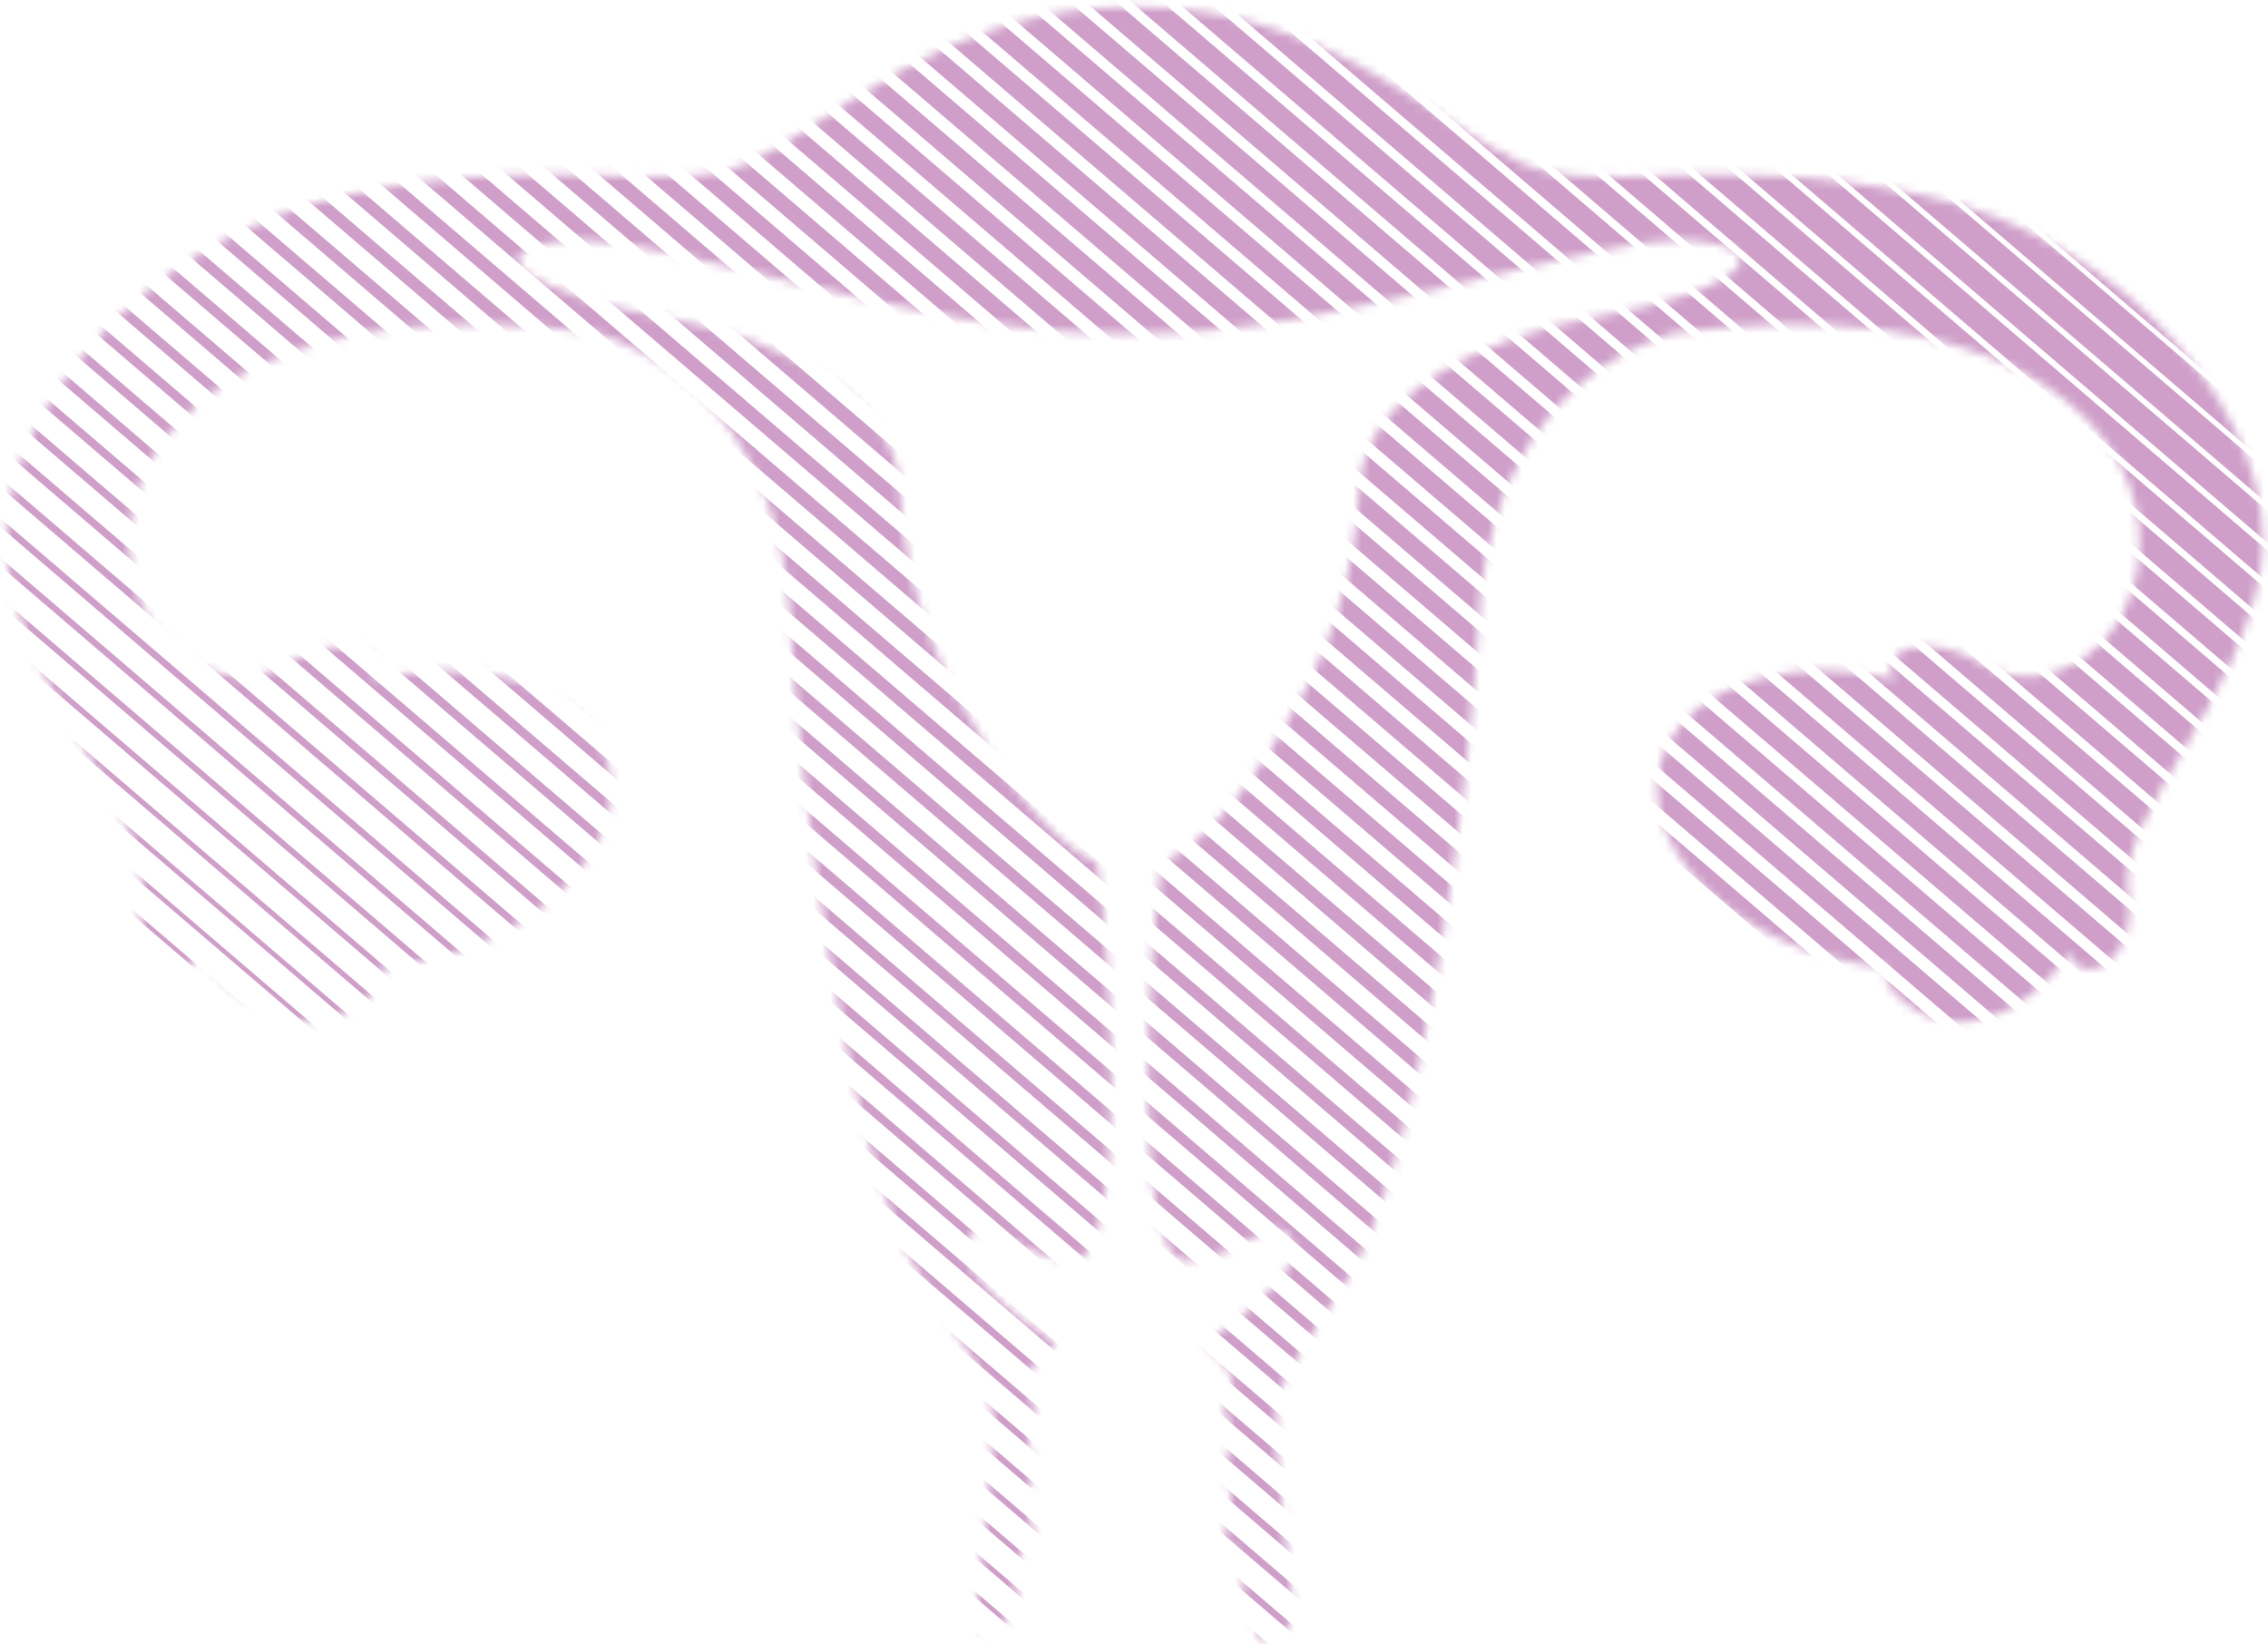 ﻿<svg width="269" height="195" viewBox="0 0 269 195" fill="none" xmlns="http://www.w3.org/2000/svg">
<mask id="mask0_2509_46390" style="mask-type:luminance" maskUnits="userSpaceOnUse" x="0" y="0" width="269" height="195">
<path d="M227.859 23.1C202.629 17.86 189.819 23.52 180.349 19.32C170.899 15.12 157.219 0.82 134.969 0.82H134.189C111.899 0.82 98.229 15.12 88.779 19.32C79.329 23.52 66.489 17.86 41.269 23.1C16.069 28.34 -1.591 51.05 0.929 67.25C3.449 83.42 17.949 96.66 16.679 105.71C15.419 114.74 22.569 117.06 23.629 113.05C30.779 122.72 39.379 123.14 44.429 117.68C45.409 116.62 45.609 115.64 45.299 114.71C47.549 114.53 49.859 114.14 52.189 113.5C65.669 109.78 74.589 99.46 72.099 90.45C69.689 81.72 57.459 77.45 44.429 80.58V80.56C46.499 76.83 40.139 74.9 33.919 78.79C26.159 83.61 14.159 76.04 15.419 62.39C16.679 48.74 33.499 34.44 70.699 39.49C85.079 44.12 92.899 56.73 93.739 73.83C94.579 90.9 100.189 136.87 109.159 151.45C118.129 166.03 118.409 162.94 117.289 176.4C116.249 188.9 113.979 193.78 118.659 194.4C118.769 193.92 119.469 190.73 120.899 189.83C120.899 189.83 118.939 184.92 122.859 182.54C122.859 182.54 120.619 177.1 123.139 174.16C123.139 174.16 120.759 171.64 122.859 166.87C120.759 163.79 121.739 162.52 125.239 159.3C125.239 159.3 112.769 151.45 114.729 147.25C116.689 143.05 120.339 149.21 127.199 149.49C134.069 149.77 131.689 110.95 130.139 102.4C123.829 99.48 117.889 90.57 113.629 82.75C109.509 75.18 107.209 66.77 106.729 58.17V57.86C106.169 47.21 93.269 40.2 78.279 37.54C63.279 34.88 55.709 29.83 66.649 28.57C77.579 27.31 108.419 39.5 131.539 39.5H136.419C159.549 39.5 190.379 27.31 201.309 28.57C212.209 29.83 204.669 34.88 189.679 37.54C174.679 40.2 161.789 47.21 161.229 57.86C161.229 57.94 161.229 58.06 161.199 58.17C160.749 66.78 158.419 75.19 154.329 82.75C150.069 90.57 144.129 99.48 137.819 102.4C136.279 110.95 133.899 149.77 140.759 149.49C147.629 149.21 151.269 143.04 153.229 147.25C155.189 151.46 142.719 159.3 142.719 159.3C146.219 162.52 147.209 163.79 145.099 166.87C147.199 171.64 144.819 174.16 144.819 174.16C147.339 177.1 145.099 182.54 145.099 182.54C149.019 184.92 147.059 189.83 147.059 189.83C148.599 190.81 149.299 194.45 149.299 194.45C155.469 194.45 152.939 189.83 151.819 176.4C150.699 162.94 150.979 166.03 159.949 151.45C168.919 136.87 174.529 90.9 175.369 73.83C176.209 56.73 184.059 44.12 198.409 39.49C235.609 34.44 252.429 48.74 253.689 62.39C254.949 76.04 242.979 83.61 235.189 78.79C228.969 74.89 222.599 76.83 224.649 80.56V80.57C211.639 77.45 199.419 81.72 197.009 90.45C194.519 99.46 203.439 109.78 216.919 113.5C219.249 114.14 221.559 114.53 223.799 114.71C223.489 115.63 223.689 116.61 224.669 117.68C229.719 123.15 238.349 122.73 245.499 113.05C246.539 117.06 253.689 114.73 252.419 105.71C251.159 96.66 265.649 83.42 268.169 67.25C270.719 51.05 253.089 28.34 227.859 23.1Z" fill="white"/>
</mask>
<g mask="url(#mask0_2509_46390)">
<path d="M88.786 -107.808L86.822 -105.514L343.499 114.229L345.463 111.935L88.786 -107.808Z" fill="#CF9FC9"/>
<path d="M86.464 -105.089L84.526 -102.826L341.203 116.917L343.141 114.654L86.464 -105.089Z" fill="#CF9FC9"/>
<path d="M84.129 -102.369L82.217 -100.136L338.893 119.607L340.805 117.374L84.129 -102.369Z" fill="#CF9FC9"/>
<path d="M81.801 -99.643L79.922 -97.448L336.598 122.295L338.478 120.1L81.801 -99.643Z" fill="#CF9FC9"/>
<path d="M79.466 -96.923L77.612 -94.758L334.289 124.984L336.142 122.82L79.466 -96.923Z" fill="#CF9FC9"/>
<path d="M77.145 -94.204L75.317 -92.07L331.994 127.673L333.821 125.538L77.145 -94.204Z" fill="#CF9FC9"/>
<path d="M74.809 -91.485L73.015 -89.388L329.691 130.355L331.486 128.258L74.809 -91.485Z" fill="#CF9FC9"/>
<path d="M72.482 -88.758L70.713 -86.692L327.389 133.051L329.158 130.985L72.482 -88.758Z" fill="#CF9FC9"/>
<path d="M70.153 -86.046L68.41 -84.01L325.087 135.733L326.829 133.697L70.153 -86.046Z" fill="#CF9FC9"/>
<path d="M67.825 -83.32L66.108 -81.314L322.785 138.429L324.502 136.423L67.825 -83.32Z" fill="#CF9FC9"/>
<path d="M65.49 -80.6L63.806 -78.632L320.482 141.11L322.166 139.143L65.49 -80.6Z" fill="#CF9FC9"/>
<path d="M63.162 -77.874L61.504 -75.937L318.18 143.806L319.839 141.869L63.162 -77.874Z" fill="#CF9FC9"/>
<path d="M60.833 -75.161L59.201 -73.255L315.878 146.488L317.51 144.582L60.833 -75.161Z" fill="#CF9FC9"/>
<path d="M58.499 -72.427L56.899 -70.559L313.576 149.184L315.176 147.316L58.499 -72.427Z" fill="#CF9FC9"/>
<path d="M56.17 -69.715L54.597 -67.877L311.273 151.866L312.847 150.028L56.17 -69.715Z" fill="#CF9FC9"/>
<path d="M53.849 -66.996L52.302 -65.189L308.978 154.554L310.526 152.747L53.849 -66.996Z" fill="#CF9FC9"/>
<path d="M51.514 -64.276L49.992 -62.499L306.669 157.244L308.19 155.466L51.514 -64.276Z" fill="#CF9FC9"/>
<path d="M49.186 -61.55L47.697 -59.811L304.374 159.932L305.863 158.193L49.186 -61.55Z" fill="#CF9FC9"/>
<path d="M46.851 -58.83L45.388 -57.121L302.064 162.622L303.527 160.912L46.851 -58.83Z" fill="#CF9FC9"/>
<path d="M44.53 -56.112L43.093 -54.433L299.769 165.31L301.206 163.631L44.53 -56.112Z" fill="#CF9FC9"/>
<path d="M42.188 -53.384L40.783 -51.743L297.46 167.999L298.864 166.359L42.188 -53.384Z" fill="#CF9FC9"/>
<path d="M39.867 -50.666L38.488 -49.055L295.165 170.688L296.543 169.077L39.867 -50.666Z" fill="#CF9FC9"/>
<path d="M37.531 -47.946L36.179 -46.366L292.855 173.377L294.208 171.797L37.531 -47.946Z" fill="#CF9FC9"/>
<path d="M35.21 -45.227L33.884 -43.677L290.56 176.065L291.887 174.516L35.21 -45.227Z" fill="#CF9FC9"/>
<path d="M32.875 -42.507L31.581 -40.996L288.258 178.747L289.552 177.236L32.875 -42.507Z" fill="#CF9FC9"/>
<path d="M30.54 -39.787L29.271 -38.306L285.948 181.437L287.216 179.955L30.54 -39.787Z" fill="#CF9FC9"/>
<path d="M28.219 -37.069L26.977 -35.618L283.653 184.125L284.895 182.674L28.219 -37.069Z" fill="#CF9FC9"/>
<path d="M25.883 -34.349L24.667 -32.928L281.343 186.814L282.559 185.394L25.883 -34.349Z" fill="#CF9FC9"/>
<path d="M23.556 -31.623L22.372 -30.24L279.048 189.503L280.232 188.12L23.556 -31.623Z" fill="#CF9FC9"/>
<path d="M21.22 -28.903L20.062 -27.551L276.739 192.192L277.896 190.84L21.22 -28.903Z" fill="#CF9FC9"/>
<path d="M18.899 -26.184L17.768 -24.862L274.444 194.881L275.576 193.559L18.899 -26.184Z" fill="#CF9FC9"/>
<path d="M16.557 -23.457L15.458 -22.173L272.134 197.57L273.233 196.286L16.557 -23.457Z" fill="#CF9FC9"/>
<path d="M14.236 -20.738L13.163 -19.485L269.839 200.258L270.912 199.005L14.236 -20.738Z" fill="#CF9FC9"/>
<path d="M11.907 -18.026L10.86 -16.803L267.537 202.94L268.584 201.717L11.907 -18.026Z" fill="#CF9FC9"/>
<path d="M9.58 -15.3L8.559 -14.107L265.235 205.636L266.256 204.443L9.58 -15.3Z" fill="#CF9FC9"/>
<path d="M7.244 -12.58L6.256 -11.425L262.932 208.318L263.921 207.163L7.244 -12.58Z" fill="#CF9FC9"/>
<path d="M4.917 -9.854L3.954 -8.729L260.631 211.013L261.593 209.889L4.917 -9.854Z" fill="#CF9FC9"/>
<path d="M2.588 -7.141L1.651 -6.048L258.328 213.695L259.264 212.601L2.588 -7.141Z" fill="#CF9FC9"/>
<path d="M0.254 -4.408L-0.65 -3.352L256.026 216.391L256.93 215.335L0.254 -4.408Z" fill="#CF9FC9"/>
<path d="M-2.075 -1.696L-2.953 -0.67L253.723 219.073L254.601 218.047L-2.075 -1.696Z" fill="#CF9FC9"/>
<path d="M-4.403 1.031L-5.255 2.026L251.422 221.769L252.273 220.774L-4.403 1.031Z" fill="#CF9FC9"/>
<path d="M-6.732 3.743L-7.558 4.707L249.119 224.45L249.945 223.486L-6.732 3.743Z" fill="#CF9FC9"/>
<path d="M-9.059 6.469L-9.853 7.396L246.824 227.139L247.617 226.212L-9.059 6.469Z" fill="#CF9FC9"/>
<path d="M-11.395 9.189L-12.162 10.085L244.514 229.828L245.282 228.932L-11.395 9.189Z" fill="#CF9FC9"/>
<path d="M-13.716 11.907L-14.457 12.773L242.219 232.516L242.961 231.65L-13.716 11.907Z" fill="#CF9FC9"/>
<path d="M-16.058 14.635L-16.767 15.463L239.91 235.205L240.619 234.377L-16.058 14.635Z" fill="#CF9FC9"/>
<path d="M-18.379 17.353L-19.061 18.151L237.615 237.893L238.298 237.096L-18.379 17.353Z" fill="#CF9FC9"/>
<path d="M-20.713 20.073L-21.37 20.84L235.306 240.583L235.963 239.815L-20.713 20.073Z" fill="#CF9FC9"/>
<path d="M-23.035 22.791L-23.666 23.528L233.01 243.271L233.641 242.534L-23.035 22.791Z" fill="#CF9FC9"/>
<path d="M-25.376 25.518L-25.975 26.217L230.702 245.96L231.3 245.261L-25.376 25.518Z" fill="#CF9FC9"/>
<path d="M-27.697 28.237L-28.27 28.905L228.407 248.648L228.979 247.98L-27.697 28.237Z" fill="#CF9FC9"/>
<path d="M-30.026 30.949L-30.572 31.587L226.104 251.33L226.65 250.691L-30.026 30.949Z" fill="#CF9FC9"/>
<path d="M-32.337 33.729L-32.851 34.33L223.826 254.106L224.34 253.506L-32.337 33.729Z" fill="#CF9FC9"/>
<path d="M-34.666 36.441L-35.153 37.011L221.523 256.788L222.011 256.218L-34.666 36.441Z" fill="#CF9FC9"/>
<path d="M-36.993 39.168L-37.455 39.707L219.221 259.484L219.683 258.944L-36.993 39.168Z" fill="#CF9FC9"/>
<path d="M-39.322 41.88L-39.758 42.389L216.919 262.165L217.354 261.656L-39.322 41.88Z" fill="#CF9FC9"/>
<path d="M-41.656 44.613L-42.06 45.084L214.617 264.861L215.02 264.39L-41.656 44.613Z" fill="#CF9FC9"/>
<path d="M-43.985 47.325L-44.362 47.766L212.314 267.542L212.691 267.102L-43.985 47.325Z" fill="#CF9FC9"/>
<path d="M-46.313 50.051L-46.664 50.461L210.012 270.237L210.364 269.827L-46.313 50.051Z" fill="#CF9FC9"/>
<path d="M-48.642 52.762L-48.967 53.142L207.71 272.919L208.035 272.539L-48.642 52.762Z" fill="#CF9FC9"/>
<path d="M-50.969 55.488L-51.262 55.829L205.415 275.606L205.707 275.264L-50.969 55.488Z" fill="#CF9FC9"/>
<path d="M-53.304 58.206L-53.57 58.518L203.106 278.294L203.373 277.983L-53.304 58.206Z" fill="#CF9FC9"/>
</g>
</svg>

